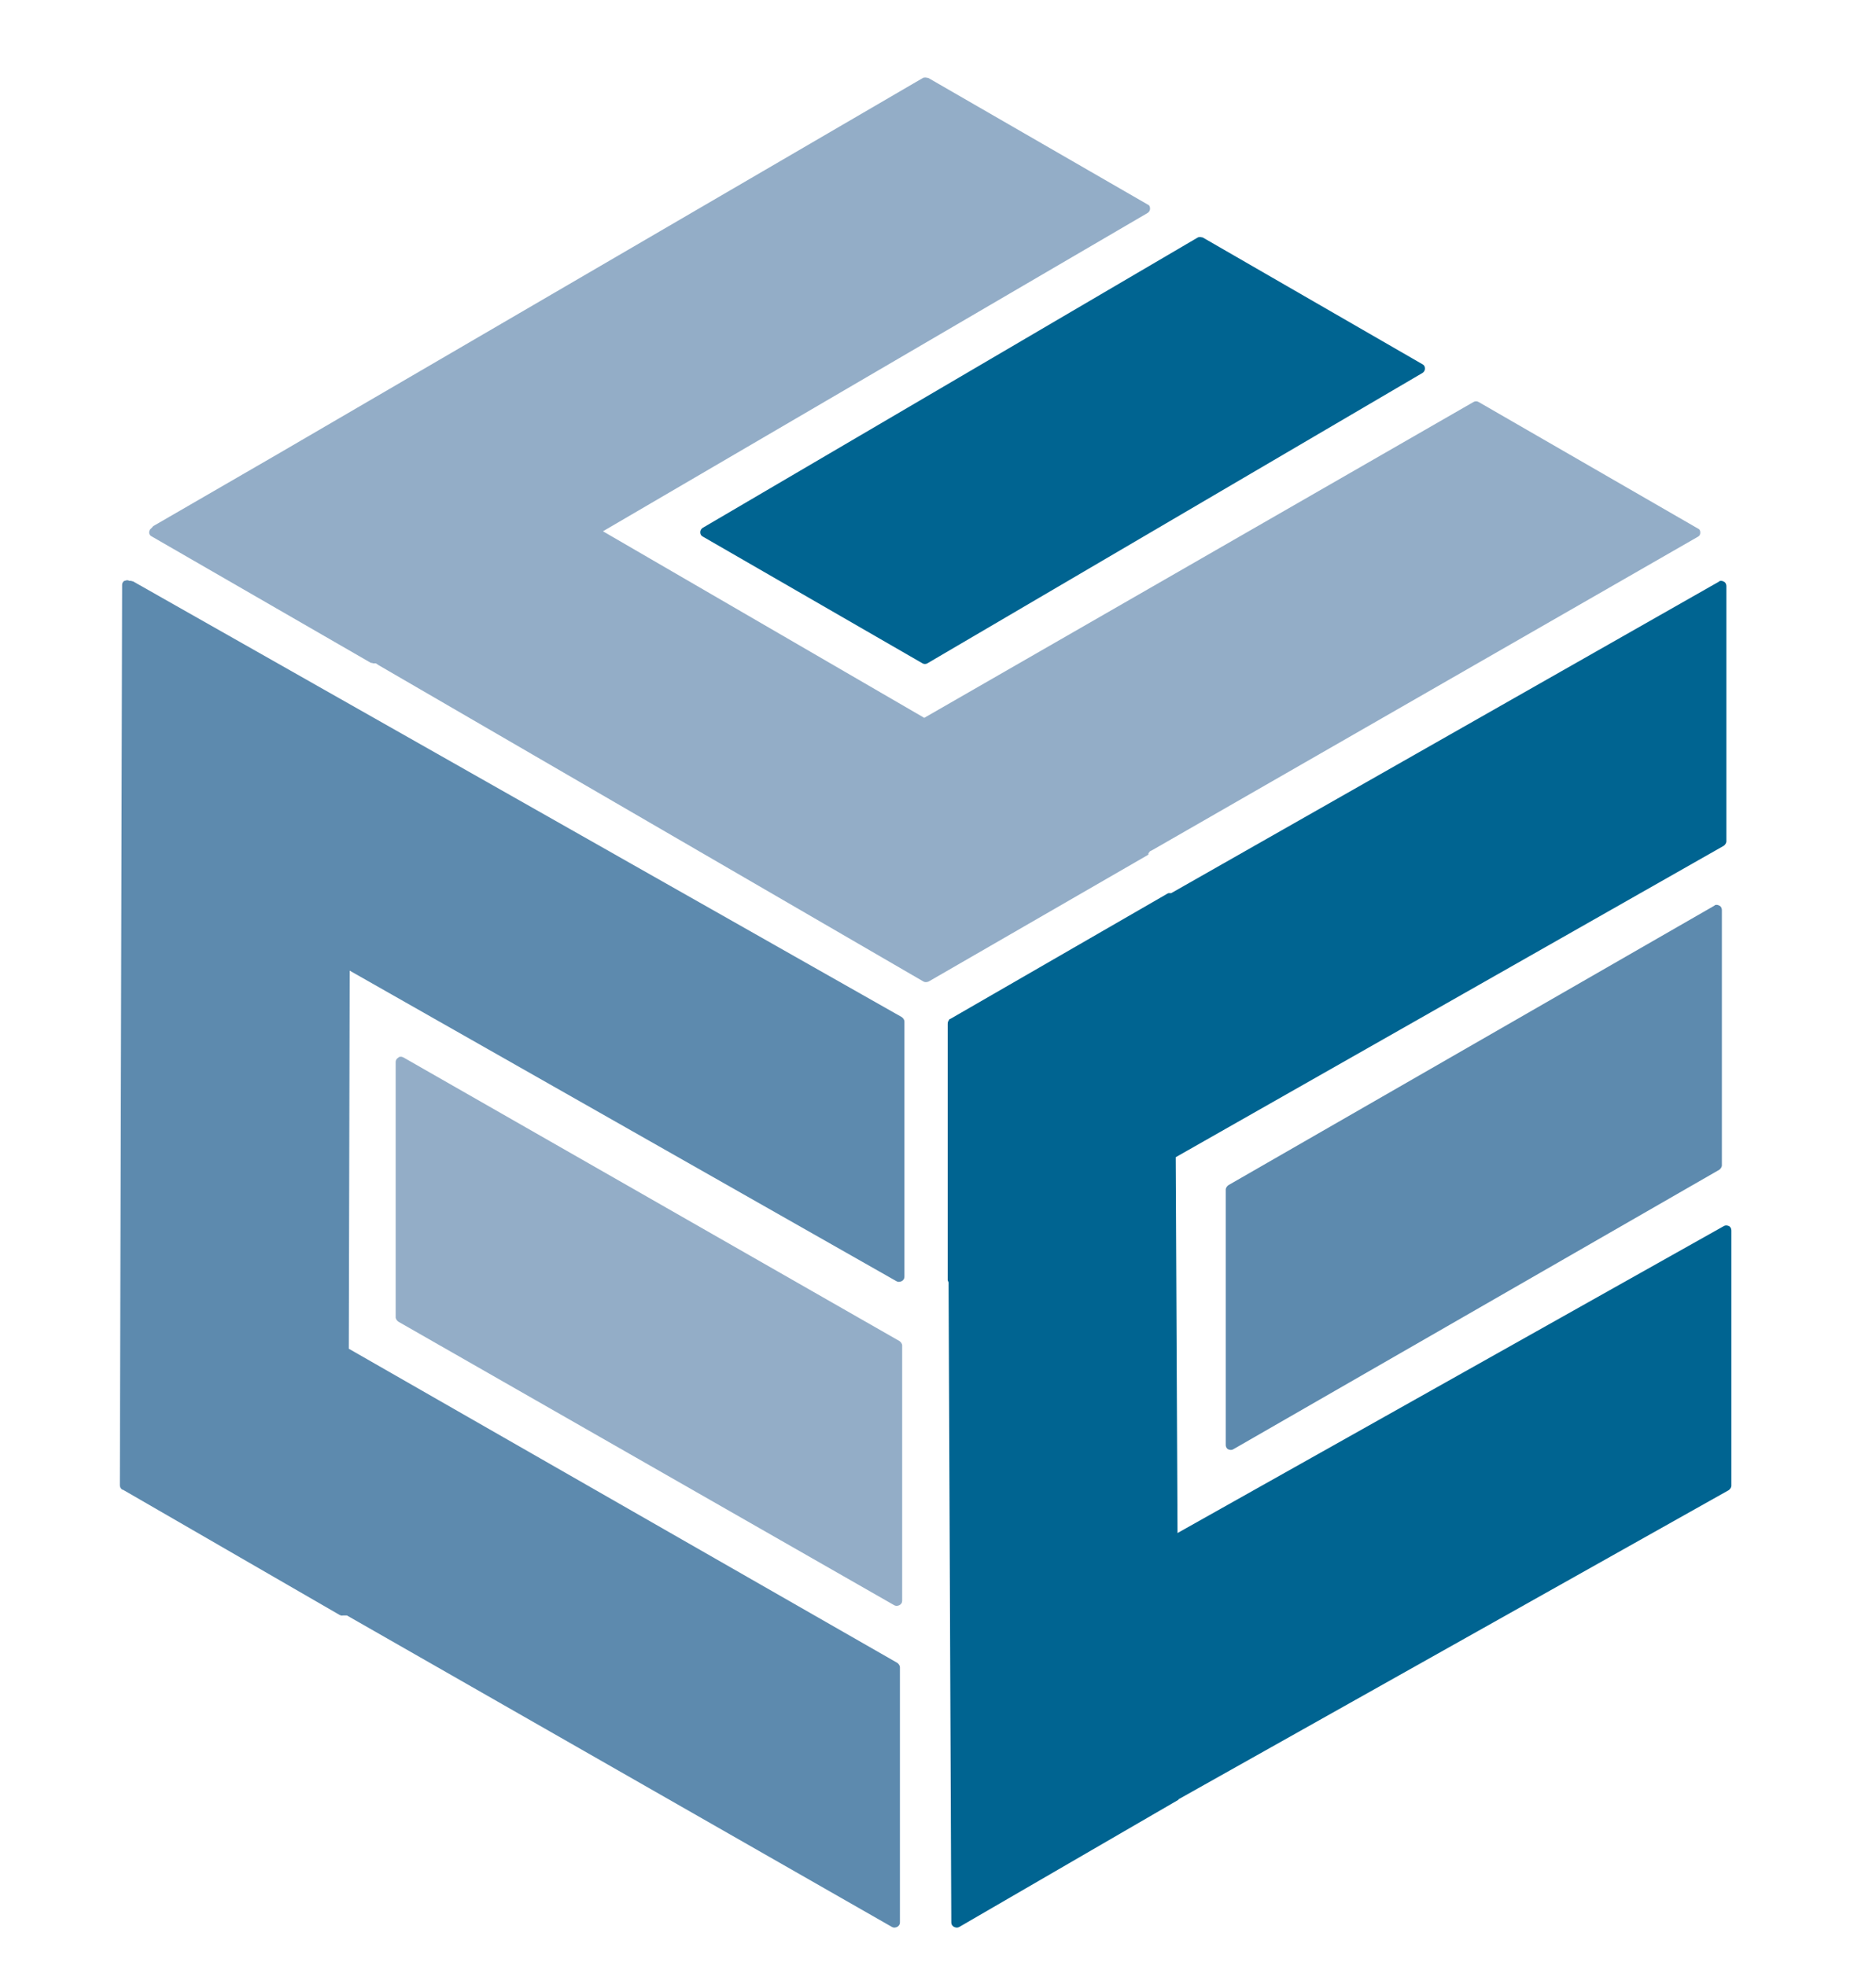<?xml version="1.0" encoding="UTF-8"?>
<svg id="Layer_1" data-name="Layer 1" xmlns="http://www.w3.org/2000/svg" version="1.1" viewBox="0 0 416.3 436.2">
  <defs>
    <style>
      .cls-1 {
        fill: #006491;
      }

      .cls-1, .cls-2, .cls-3 {
        stroke-width: 0px;
      }

      .cls-2 {
        fill: #5d8aae;
      }

      .cls-3 {
        fill: #93adc7;
      }
    </style>
  </defs>
  <path class="cls-1" d="M316.2,81.8c0-.2,0-.7-.6-1l-48.7-28.1c-.2,0-.4-.1-.5-.1s-.4,0-.6.1l-109.8,64.4c-.5.3-.6.7-.6,1,0,.2,0,.7.6,1l48.7,28.1c.3.2.8.2,1.1,0l109.8-64.4c.5-.3.6-.7.6-1Z"/>
  <path class="cls-3" d="M254.8,189.4l.4-.5.6-.3,121-69.5c.5-.3.5-.7.5-.9s0-.7-.5-.9h0l-48.7-28.1c-.3-.2-.8-.2-1.1,0l-121.9,70.1-71.3-41.4,120.8-70.6c.5-.3.6-.7.6-1,0-.2,0-.7-.5-.9l-48.7-28.1c-.2,0-.4-.1-.6-.1s-.4,0-.6.1L61.4,100.9l-27.3,15.8c0,0-.2.1-.3.3l-.3.3c-.4.3-.4.8-.4.9,0,.2.1.6.5.8l48.7,28.1c0,0,.3,0,.5.1h.6c0,0,.6.4.6.4l120.9,70.2c.3.2.8.2,1.2,0l48.5-28c0,0,.2-.1.3-.3Z"/>
  <g>
    <path class="cls-3" d="M88.4,293.3l110,62.9c.5.3,1,.1,1.2,0,.2-.1.6-.4.6-1v-56.6c0-.4-.3-.8-.6-1l-110-62.9c-.2-.1-.4-.2-.6-.2-.2,0-.5,0-.6.2-.2.1-.6.4-.6,1v56.6c0,.4.3.8.6,1Z"/>
    <path class="cls-2" d="M27.3,330.6l48.1,27.8c.1,0,.3.2.7.1h.9c0,0,120.9,69.1,120.9,69.1.5.3,1,.1,1.2,0,.2-.1.6-.4.6-1v-56.6c0-.4-.3-.8-.6-1l-121.7-69.7.2-83.9,121.3,68.9c.5.3,1,.1,1.2,0,.2-.1.6-.4.6-1v-56.6c0-.4-.3-.8-.6-1L29.5,129c-.1,0-.2,0-.4-.1h-.4c-.5-.3-.9,0-1.1,0-.2.1-.5.4-.5.9l-.5,199.8c0,.4.2.8.6,1Z"/>
  </g>
  <g>
    <path class="cls-2" d="M381.5,259.6c.3-.2.6-.6.6-1v-56.6c0-.6-.3-.9-.5-1-.1,0-.3-.2-.6-.2s-.4,0-.6.2h0s-107.8,62-107.8,62c-.3.2-.6.6-.6,1v56.6c0,.6.3.9.5,1,.2.1.7.3,1.2,0l107.8-62Z"/>
    <path class="cls-1" d="M261.5,399.3l122.1-68.6c.3-.2.6-.6.6-1v-56.6c0-.6-.3-.9-.5-1-.2-.1-.7-.3-1.2,0h0s-121.2,68.1-121.2,68.1l-.4-83.4,121.6-69.1c.3-.2.6-.6.6-1v-56.6c0-.6-.3-.9-.5-1-.1,0-.3-.2-.6-.2s-.4,0-.6.2l-121.5,69.1h-.6c-.3.1-.4.2-.4.2l-48,27.7c-.2,0-.3.2-.4.4-.2.3-.2.5-.2.7v12.4c0,0,0,44.1,0,44.1,0,0,0,.2,0,.4l.2.5v.5s.6,141.5.6,141.5c0,.6.4.9.6,1,.2.1.7.3,1.2,0l48.6-28.2Z"/>
  </g>
</svg>